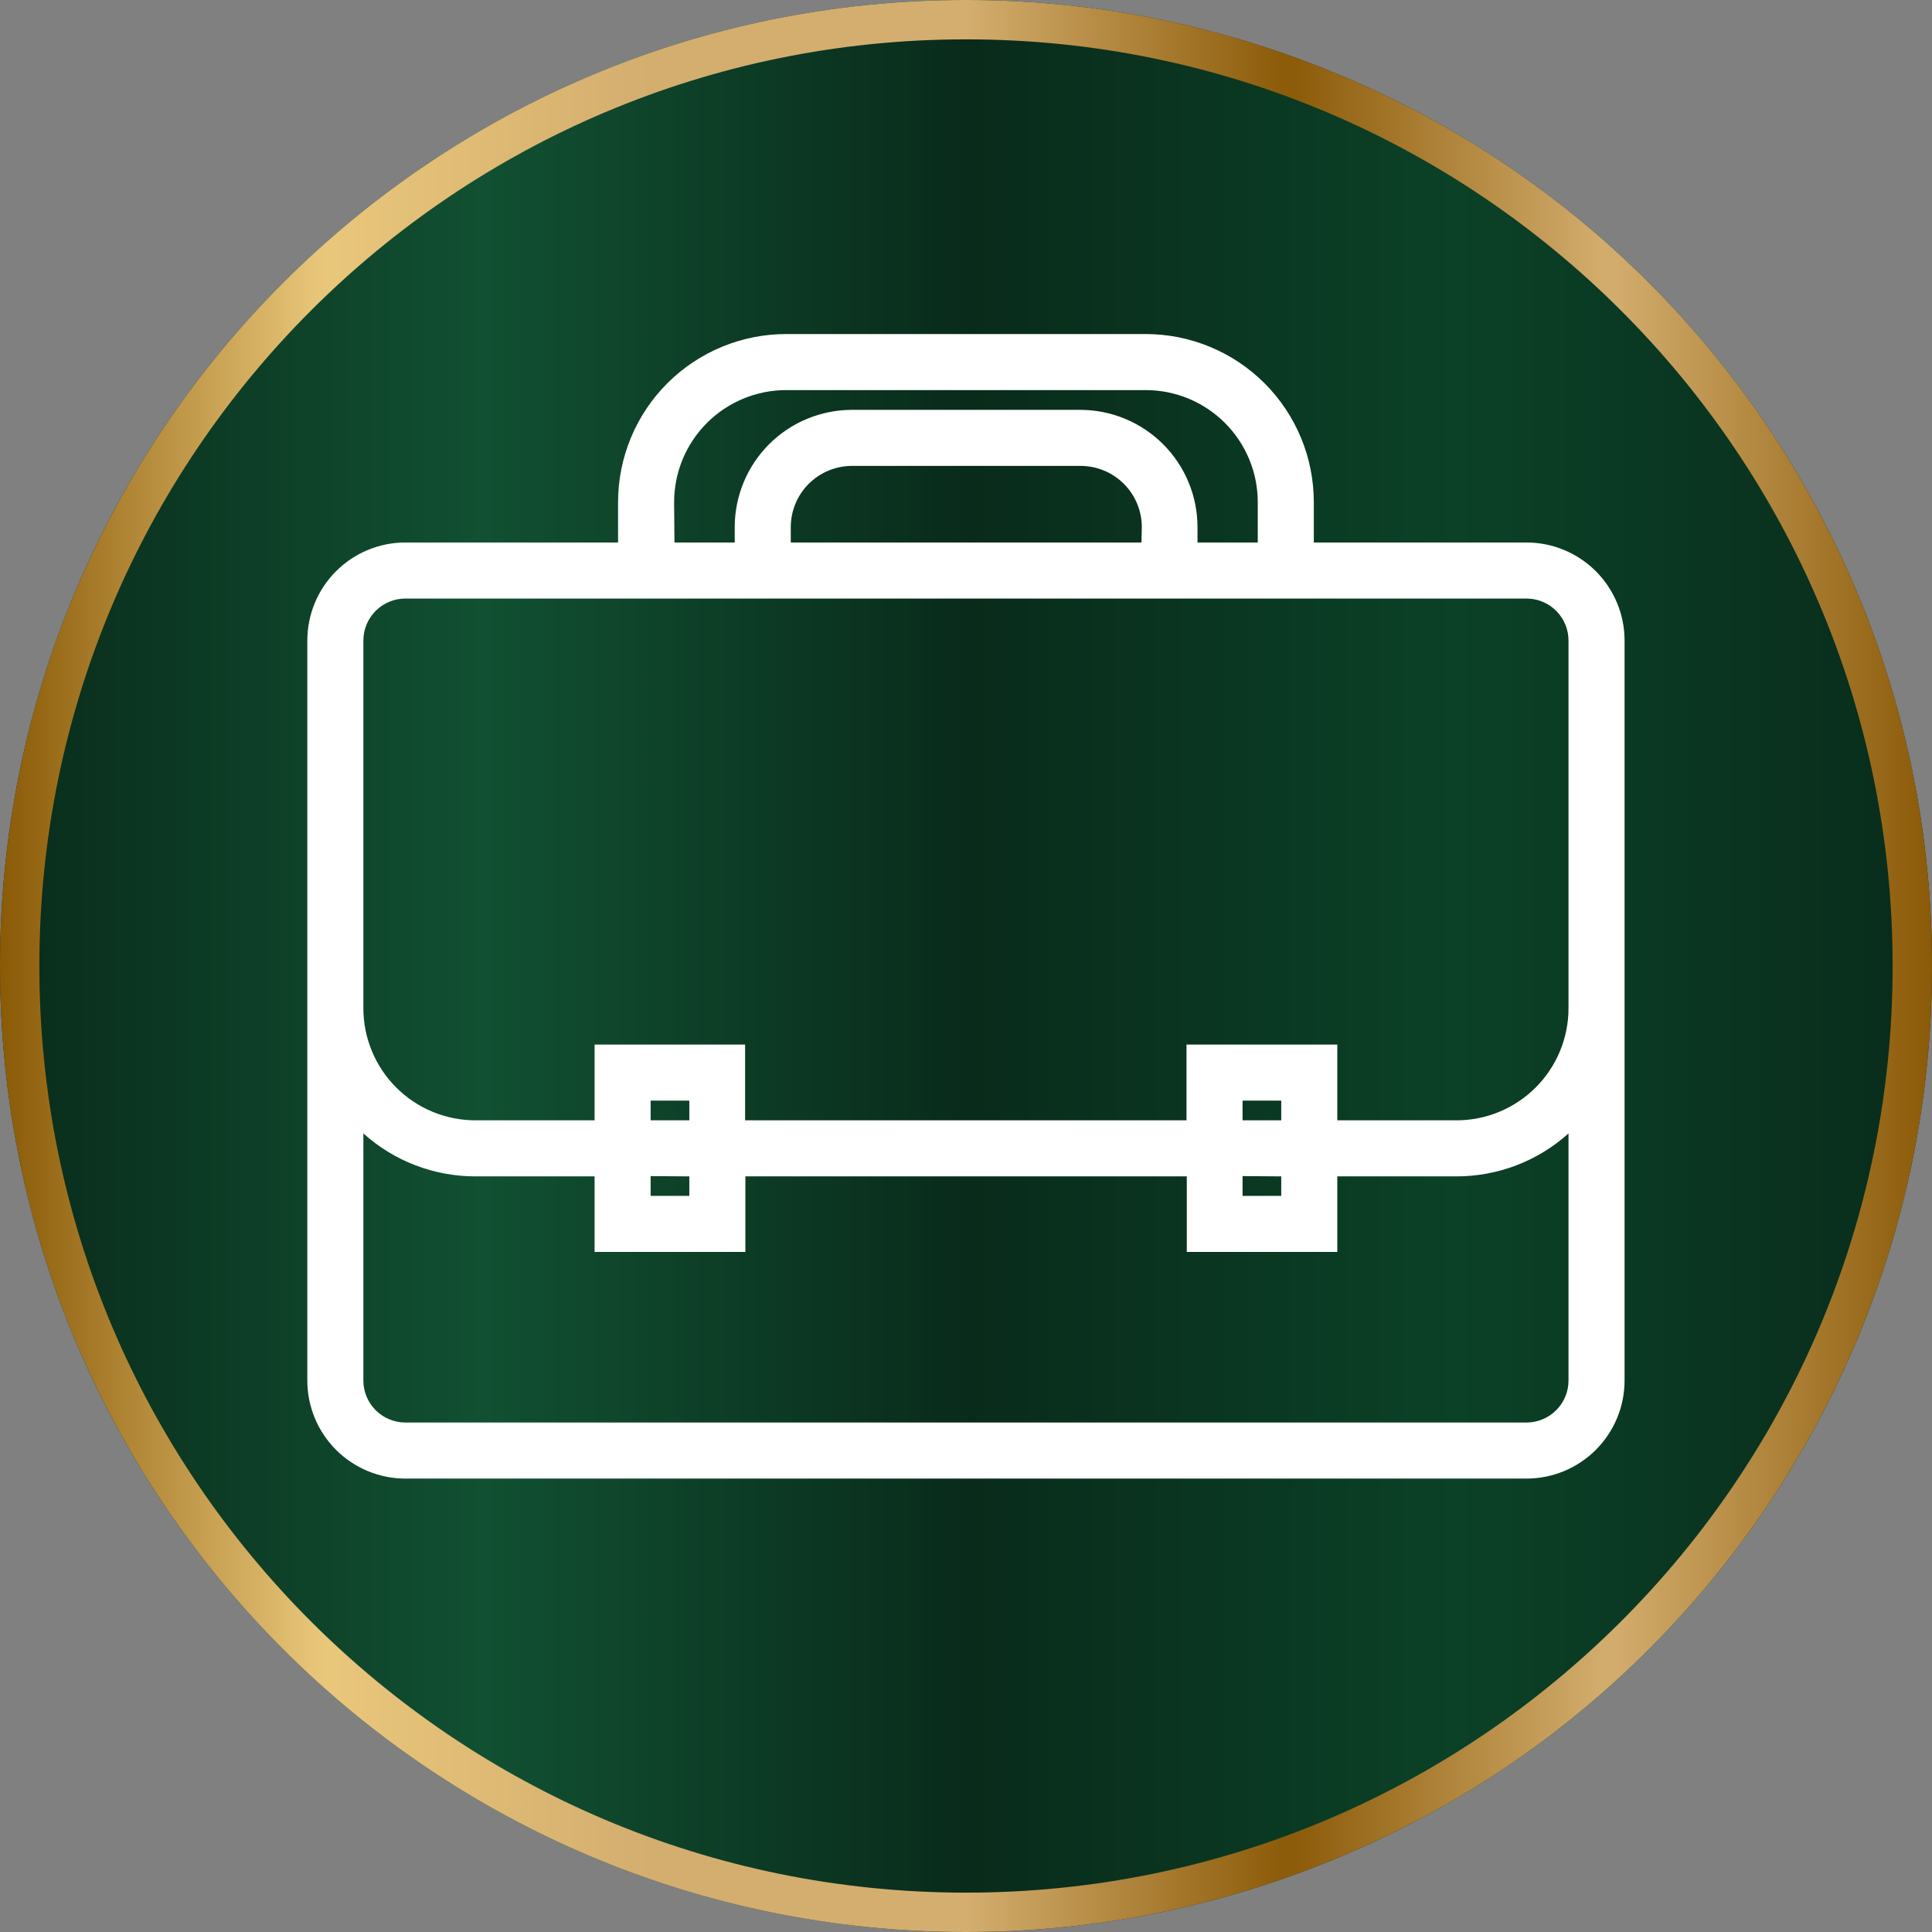 <svg xmlns="http://www.w3.org/2000/svg" xmlns:xlink="http://www.w3.org/1999/xlink" width="1080" zoomAndPan="magnify" viewBox="0 0 810 810" height="1080" preserveAspectRatio="xMidYMid meet" version="1.0"><rect x="0" y="0" width="810" height="810" fill="#808080" stroke="none"/><defs><clipPath id="d2b5eb0372"><path d="M 405 0 C 181.324 0 0 181.324 0 405 C 0 628.676 181.324 810 405 810 C 628.676 810 810 628.676 810 405 C 810 181.324 628.676 0 405 0 Z M 405 0 " clip-rule="nonzero"/></clipPath><linearGradient x1="0" gradientTransform="matrix(3.164, 0, 0, 3.164, 0, 0)" y1="128" x2="256" gradientUnits="userSpaceOnUse" y2="128" id="e973d048ad"><stop stop-opacity="1" stop-color="rgb(3.499%, 16.899%, 10.599%)" offset="0"/><stop stop-opacity="1" stop-color="rgb(3.549%, 17.125%, 10.739%)" offset="0.004"/><stop stop-opacity="1" stop-color="rgb(3.6%, 17.352%, 10.881%)" offset="0.008"/><stop stop-opacity="1" stop-color="rgb(3.648%, 17.578%, 11.021%)" offset="0.012"/><stop stop-opacity="1" stop-color="rgb(3.699%, 17.805%, 11.162%)" offset="0.016"/><stop stop-opacity="1" stop-color="rgb(3.749%, 18.031%, 11.302%)" offset="0.02"/><stop stop-opacity="1" stop-color="rgb(3.799%, 18.259%, 11.443%)" offset="0.023"/><stop stop-opacity="1" stop-color="rgb(3.848%, 18.484%, 11.583%)" offset="0.027"/><stop stop-opacity="1" stop-color="rgb(3.899%, 18.712%, 11.725%)" offset="0.031"/><stop stop-opacity="1" stop-color="rgb(3.949%, 18.938%, 11.865%)" offset="0.035"/><stop stop-opacity="1" stop-color="rgb(3.999%, 19.165%, 12.006%)" offset="0.039"/><stop stop-opacity="1" stop-color="rgb(4.048%, 19.391%, 12.146%)" offset="0.043"/><stop stop-opacity="1" stop-color="rgb(4.099%, 19.618%, 12.286%)" offset="0.047"/><stop stop-opacity="1" stop-color="rgb(4.149%, 19.844%, 12.427%)" offset="0.051"/><stop stop-opacity="1" stop-color="rgb(4.199%, 20.071%, 12.569%)" offset="0.055"/><stop stop-opacity="1" stop-color="rgb(4.25%, 20.297%, 12.709%)" offset="0.059"/><stop stop-opacity="1" stop-color="rgb(4.3%, 20.525%, 12.849%)" offset="0.062"/><stop stop-opacity="1" stop-color="rgb(4.349%, 20.75%, 12.99%)" offset="0.066"/><stop stop-opacity="1" stop-color="rgb(4.399%, 20.978%, 13.13%)" offset="0.07"/><stop stop-opacity="1" stop-color="rgb(4.449%, 21.204%, 13.271%)" offset="0.074"/><stop stop-opacity="1" stop-color="rgb(4.5%, 21.431%, 13.412%)" offset="0.078"/><stop stop-opacity="1" stop-color="rgb(4.549%, 21.657%, 13.553%)" offset="0.082"/><stop stop-opacity="1" stop-color="rgb(4.599%, 21.884%, 13.693%)" offset="0.086"/><stop stop-opacity="1" stop-color="rgb(4.649%, 22.11%, 13.834%)" offset="0.09"/><stop stop-opacity="1" stop-color="rgb(4.7%, 22.337%, 13.974%)" offset="0.094"/><stop stop-opacity="1" stop-color="rgb(4.749%, 22.563%, 14.114%)" offset="0.098"/><stop stop-opacity="1" stop-color="rgb(4.799%, 22.791%, 14.255%)" offset="0.102"/><stop stop-opacity="1" stop-color="rgb(4.849%, 23.016%, 14.395%)" offset="0.105"/><stop stop-opacity="1" stop-color="rgb(4.9%, 23.244%, 14.537%)" offset="0.109"/><stop stop-opacity="1" stop-color="rgb(4.948%, 23.47%, 14.677%)" offset="0.113"/><stop stop-opacity="1" stop-color="rgb(4.999%, 23.695%, 14.818%)" offset="0.117"/><stop stop-opacity="1" stop-color="rgb(5.049%, 23.921%, 14.958%)" offset="0.121"/><stop stop-opacity="1" stop-color="rgb(5.099%, 24.149%, 15.099%)" offset="0.125"/><stop stop-opacity="1" stop-color="rgb(5.148%, 24.374%, 15.239%)" offset="0.129"/><stop stop-opacity="1" stop-color="rgb(5.199%, 24.602%, 15.381%)" offset="0.133"/><stop stop-opacity="1" stop-color="rgb(5.249%, 24.828%, 15.521%)" offset="0.137"/><stop stop-opacity="1" stop-color="rgb(5.299%, 25.055%, 15.662%)" offset="0.141"/><stop stop-opacity="1" stop-color="rgb(5.348%, 25.281%, 15.802%)" offset="0.145"/><stop stop-opacity="1" stop-color="rgb(5.399%, 25.508%, 15.942%)" offset="0.148"/><stop stop-opacity="1" stop-color="rgb(5.449%, 25.734%, 16.083%)" offset="0.152"/><stop stop-opacity="1" stop-color="rgb(5.499%, 25.961%, 16.225%)" offset="0.156"/><stop stop-opacity="1" stop-color="rgb(5.55%, 26.187%, 16.365%)" offset="0.16"/><stop stop-opacity="1" stop-color="rgb(5.6%, 26.414%, 16.505%)" offset="0.164"/><stop stop-opacity="1" stop-color="rgb(5.649%, 26.64%, 16.646%)" offset="0.168"/><stop stop-opacity="1" stop-color="rgb(5.699%, 26.868%, 16.786%)" offset="0.172"/><stop stop-opacity="1" stop-color="rgb(5.75%, 27.094%, 16.927%)" offset="0.176"/><stop stop-opacity="1" stop-color="rgb(5.8%, 27.321%, 17.068%)" offset="0.18"/><stop stop-opacity="1" stop-color="rgb(5.849%, 27.547%, 17.209%)" offset="0.184"/><stop stop-opacity="1" stop-color="rgb(5.899%, 27.774%, 17.349%)" offset="0.188"/><stop stop-opacity="1" stop-color="rgb(5.949%, 28%, 17.49%)" offset="0.191"/><stop stop-opacity="1" stop-color="rgb(6%, 28.227%, 17.63%)" offset="0.195"/><stop stop-opacity="1" stop-color="rgb(6.049%, 28.453%, 17.77%)" offset="0.199"/><stop stop-opacity="1" stop-color="rgb(6.099%, 28.68%, 17.912%)" offset="0.203"/><stop stop-opacity="1" stop-color="rgb(6.149%, 28.906%, 18.053%)" offset="0.207"/><stop stop-opacity="1" stop-color="rgb(6.2%, 29.134%, 18.193%)" offset="0.211"/><stop stop-opacity="1" stop-color="rgb(6.248%, 29.359%, 18.333%)" offset="0.215"/><stop stop-opacity="1" stop-color="rgb(6.299%, 29.587%, 18.474%)" offset="0.219"/><stop stop-opacity="1" stop-color="rgb(6.349%, 29.813%, 18.614%)" offset="0.223"/><stop stop-opacity="1" stop-color="rgb(6.4%, 30.04%, 18.756%)" offset="0.227"/><stop stop-opacity="1" stop-color="rgb(6.448%, 30.266%, 18.896%)" offset="0.23"/><stop stop-opacity="1" stop-color="rgb(6.499%, 30.493%, 19.037%)" offset="0.234"/><stop stop-opacity="1" stop-color="rgb(6.549%, 30.719%, 19.177%)" offset="0.238"/><stop stop-opacity="1" stop-color="rgb(6.599%, 30.946%, 19.318%)" offset="0.242"/><stop stop-opacity="1" stop-color="rgb(6.648%, 31.172%, 19.458%)" offset="0.246"/><stop stop-opacity="1" stop-color="rgb(6.699%, 31.4%, 19.6%)" offset="0.25"/><stop stop-opacity="1" stop-color="rgb(6.648%, 31.172%, 19.458%)" offset="0.254"/><stop stop-opacity="1" stop-color="rgb(6.599%, 30.946%, 19.318%)" offset="0.258"/><stop stop-opacity="1" stop-color="rgb(6.549%, 30.719%, 19.177%)" offset="0.262"/><stop stop-opacity="1" stop-color="rgb(6.499%, 30.493%, 19.037%)" offset="0.266"/><stop stop-opacity="1" stop-color="rgb(6.448%, 30.266%, 18.896%)" offset="0.27"/><stop stop-opacity="1" stop-color="rgb(6.4%, 30.04%, 18.756%)" offset="0.273"/><stop stop-opacity="1" stop-color="rgb(6.349%, 29.813%, 18.614%)" offset="0.277"/><stop stop-opacity="1" stop-color="rgb(6.299%, 29.587%, 18.474%)" offset="0.281"/><stop stop-opacity="1" stop-color="rgb(6.248%, 29.359%, 18.333%)" offset="0.285"/><stop stop-opacity="1" stop-color="rgb(6.2%, 29.134%, 18.193%)" offset="0.289"/><stop stop-opacity="1" stop-color="rgb(6.149%, 28.906%, 18.053%)" offset="0.293"/><stop stop-opacity="1" stop-color="rgb(6.099%, 28.68%, 17.912%)" offset="0.297"/><stop stop-opacity="1" stop-color="rgb(6.049%, 28.453%, 17.77%)" offset="0.301"/><stop stop-opacity="1" stop-color="rgb(6%, 28.227%, 17.63%)" offset="0.305"/><stop stop-opacity="1" stop-color="rgb(5.949%, 28%, 17.49%)" offset="0.309"/><stop stop-opacity="1" stop-color="rgb(5.899%, 27.774%, 17.349%)" offset="0.312"/><stop stop-opacity="1" stop-color="rgb(5.849%, 27.547%, 17.209%)" offset="0.316"/><stop stop-opacity="1" stop-color="rgb(5.8%, 27.321%, 17.068%)" offset="0.32"/><stop stop-opacity="1" stop-color="rgb(5.75%, 27.094%, 16.927%)" offset="0.324"/><stop stop-opacity="1" stop-color="rgb(5.699%, 26.868%, 16.786%)" offset="0.328"/><stop stop-opacity="1" stop-color="rgb(5.649%, 26.64%, 16.646%)" offset="0.332"/><stop stop-opacity="1" stop-color="rgb(5.6%, 26.414%, 16.505%)" offset="0.336"/><stop stop-opacity="1" stop-color="rgb(5.55%, 26.187%, 16.365%)" offset="0.34"/><stop stop-opacity="1" stop-color="rgb(5.499%, 25.961%, 16.225%)" offset="0.344"/><stop stop-opacity="1" stop-color="rgb(5.449%, 25.734%, 16.083%)" offset="0.348"/><stop stop-opacity="1" stop-color="rgb(5.399%, 25.508%, 15.942%)" offset="0.352"/><stop stop-opacity="1" stop-color="rgb(5.348%, 25.281%, 15.802%)" offset="0.355"/><stop stop-opacity="1" stop-color="rgb(5.299%, 25.055%, 15.662%)" offset="0.359"/><stop stop-opacity="1" stop-color="rgb(5.249%, 24.828%, 15.521%)" offset="0.363"/><stop stop-opacity="1" stop-color="rgb(5.199%, 24.602%, 15.381%)" offset="0.367"/><stop stop-opacity="1" stop-color="rgb(5.148%, 24.374%, 15.239%)" offset="0.371"/><stop stop-opacity="1" stop-color="rgb(5.099%, 24.149%, 15.099%)" offset="0.375"/><stop stop-opacity="1" stop-color="rgb(5.049%, 23.921%, 14.958%)" offset="0.379"/><stop stop-opacity="1" stop-color="rgb(4.999%, 23.695%, 14.818%)" offset="0.383"/><stop stop-opacity="1" stop-color="rgb(4.948%, 23.47%, 14.677%)" offset="0.387"/><stop stop-opacity="1" stop-color="rgb(4.9%, 23.244%, 14.537%)" offset="0.391"/><stop stop-opacity="1" stop-color="rgb(4.849%, 23.016%, 14.395%)" offset="0.395"/><stop stop-opacity="1" stop-color="rgb(4.799%, 22.791%, 14.255%)" offset="0.398"/><stop stop-opacity="1" stop-color="rgb(4.749%, 22.563%, 14.114%)" offset="0.402"/><stop stop-opacity="1" stop-color="rgb(4.7%, 22.337%, 13.974%)" offset="0.406"/><stop stop-opacity="1" stop-color="rgb(4.649%, 22.11%, 13.834%)" offset="0.41"/><stop stop-opacity="1" stop-color="rgb(4.599%, 21.884%, 13.693%)" offset="0.414"/><stop stop-opacity="1" stop-color="rgb(4.549%, 21.657%, 13.553%)" offset="0.418"/><stop stop-opacity="1" stop-color="rgb(4.5%, 21.431%, 13.412%)" offset="0.422"/><stop stop-opacity="1" stop-color="rgb(4.449%, 21.204%, 13.271%)" offset="0.426"/><stop stop-opacity="1" stop-color="rgb(4.399%, 20.978%, 13.13%)" offset="0.43"/><stop stop-opacity="1" stop-color="rgb(4.349%, 20.75%, 12.99%)" offset="0.434"/><stop stop-opacity="1" stop-color="rgb(4.3%, 20.525%, 12.849%)" offset="0.438"/><stop stop-opacity="1" stop-color="rgb(4.25%, 20.297%, 12.709%)" offset="0.441"/><stop stop-opacity="1" stop-color="rgb(4.199%, 20.071%, 12.569%)" offset="0.445"/><stop stop-opacity="1" stop-color="rgb(4.149%, 19.844%, 12.427%)" offset="0.449"/><stop stop-opacity="1" stop-color="rgb(4.099%, 19.618%, 12.286%)" offset="0.453"/><stop stop-opacity="1" stop-color="rgb(4.048%, 19.391%, 12.146%)" offset="0.457"/><stop stop-opacity="1" stop-color="rgb(3.999%, 19.165%, 12.006%)" offset="0.461"/><stop stop-opacity="1" stop-color="rgb(3.949%, 18.938%, 11.865%)" offset="0.465"/><stop stop-opacity="1" stop-color="rgb(3.899%, 18.712%, 11.725%)" offset="0.469"/><stop stop-opacity="1" stop-color="rgb(3.848%, 18.484%, 11.583%)" offset="0.473"/><stop stop-opacity="1" stop-color="rgb(3.799%, 18.259%, 11.443%)" offset="0.477"/><stop stop-opacity="1" stop-color="rgb(3.749%, 18.031%, 11.302%)" offset="0.48"/><stop stop-opacity="1" stop-color="rgb(3.699%, 17.805%, 11.162%)" offset="0.484"/><stop stop-opacity="1" stop-color="rgb(3.648%, 17.578%, 11.021%)" offset="0.488"/><stop stop-opacity="1" stop-color="rgb(3.6%, 17.352%, 10.881%)" offset="0.492"/><stop stop-opacity="1" stop-color="rgb(3.549%, 17.125%, 10.739%)" offset="0.496"/><stop stop-opacity="1" stop-color="rgb(3.499%, 16.899%, 10.599%)" offset="0.5"/><stop stop-opacity="1" stop-color="rgb(3.511%, 17.033%, 10.672%)" offset="0.508"/><stop stop-opacity="1" stop-color="rgb(3.537%, 17.302%, 10.82%)" offset="0.516"/><stop stop-opacity="1" stop-color="rgb(3.561%, 17.57%, 10.966%)" offset="0.523"/><stop stop-opacity="1" stop-color="rgb(3.586%, 17.839%, 11.113%)" offset="0.531"/><stop stop-opacity="1" stop-color="rgb(3.612%, 18.109%, 11.259%)" offset="0.539"/><stop stop-opacity="1" stop-color="rgb(3.636%, 18.378%, 11.407%)" offset="0.547"/><stop stop-opacity="1" stop-color="rgb(3.662%, 18.646%, 11.554%)" offset="0.555"/><stop stop-opacity="1" stop-color="rgb(3.687%, 18.915%, 11.7%)" offset="0.562"/><stop stop-opacity="1" stop-color="rgb(3.711%, 19.183%, 11.847%)" offset="0.57"/><stop stop-opacity="1" stop-color="rgb(3.737%, 19.452%, 11.995%)" offset="0.578"/><stop stop-opacity="1" stop-color="rgb(3.761%, 19.72%, 12.141%)" offset="0.586"/><stop stop-opacity="1" stop-color="rgb(3.786%, 19.989%, 12.288%)" offset="0.594"/><stop stop-opacity="1" stop-color="rgb(3.812%, 20.259%, 12.434%)" offset="0.602"/><stop stop-opacity="1" stop-color="rgb(3.836%, 20.528%, 12.582%)" offset="0.609"/><stop stop-opacity="1" stop-color="rgb(3.862%, 20.796%, 12.729%)" offset="0.617"/><stop stop-opacity="1" stop-color="rgb(3.886%, 21.065%, 12.875%)" offset="0.625"/><stop stop-opacity="1" stop-color="rgb(3.911%, 21.333%, 13.022%)" offset="0.633"/><stop stop-opacity="1" stop-color="rgb(3.937%, 21.602%, 13.17%)" offset="0.641"/><stop stop-opacity="1" stop-color="rgb(3.961%, 21.87%, 13.316%)" offset="0.648"/><stop stop-opacity="1" stop-color="rgb(3.987%, 22.141%, 13.463%)" offset="0.656"/><stop stop-opacity="1" stop-color="rgb(4.012%, 22.409%, 13.609%)" offset="0.664"/><stop stop-opacity="1" stop-color="rgb(4.036%, 22.678%, 13.757%)" offset="0.672"/><stop stop-opacity="1" stop-color="rgb(4.062%, 22.946%, 13.904%)" offset="0.68"/><stop stop-opacity="1" stop-color="rgb(4.086%, 23.215%, 14.05%)" offset="0.688"/><stop stop-opacity="1" stop-color="rgb(4.111%, 23.483%, 14.197%)" offset="0.695"/><stop stop-opacity="1" stop-color="rgb(4.137%, 23.752%, 14.345%)" offset="0.703"/><stop stop-opacity="1" stop-color="rgb(4.161%, 24.02%, 14.491%)" offset="0.711"/><stop stop-opacity="1" stop-color="rgb(4.187%, 24.29%, 14.638%)" offset="0.719"/><stop stop-opacity="1" stop-color="rgb(4.211%, 24.559%, 14.784%)" offset="0.727"/><stop stop-opacity="1" stop-color="rgb(4.236%, 24.828%, 14.932%)" offset="0.734"/><stop stop-opacity="1" stop-color="rgb(4.262%, 25.096%, 15.079%)" offset="0.742"/><stop stop-opacity="1" stop-color="rgb(4.286%, 25.365%, 15.225%)" offset="0.75"/><stop stop-opacity="1" stop-color="rgb(4.286%, 25.365%, 15.225%)" offset="0.758"/><stop stop-opacity="1" stop-color="rgb(4.262%, 25.096%, 15.079%)" offset="0.766"/><stop stop-opacity="1" stop-color="rgb(4.236%, 24.828%, 14.932%)" offset="0.773"/><stop stop-opacity="1" stop-color="rgb(4.211%, 24.559%, 14.784%)" offset="0.781"/><stop stop-opacity="1" stop-color="rgb(4.187%, 24.29%, 14.638%)" offset="0.789"/><stop stop-opacity="1" stop-color="rgb(4.161%, 24.02%, 14.491%)" offset="0.797"/><stop stop-opacity="1" stop-color="rgb(4.137%, 23.752%, 14.345%)" offset="0.805"/><stop stop-opacity="1" stop-color="rgb(4.111%, 23.483%, 14.197%)" offset="0.812"/><stop stop-opacity="1" stop-color="rgb(4.086%, 23.215%, 14.05%)" offset="0.82"/><stop stop-opacity="1" stop-color="rgb(4.062%, 22.946%, 13.904%)" offset="0.828"/><stop stop-opacity="1" stop-color="rgb(4.036%, 22.678%, 13.757%)" offset="0.836"/><stop stop-opacity="1" stop-color="rgb(4.012%, 22.409%, 13.609%)" offset="0.844"/><stop stop-opacity="1" stop-color="rgb(3.987%, 22.141%, 13.463%)" offset="0.852"/><stop stop-opacity="1" stop-color="rgb(3.961%, 21.87%, 13.316%)" offset="0.859"/><stop stop-opacity="1" stop-color="rgb(3.937%, 21.602%, 13.17%)" offset="0.867"/><stop stop-opacity="1" stop-color="rgb(3.911%, 21.333%, 13.022%)" offset="0.875"/><stop stop-opacity="1" stop-color="rgb(3.886%, 21.065%, 12.875%)" offset="0.883"/><stop stop-opacity="1" stop-color="rgb(3.862%, 20.796%, 12.729%)" offset="0.891"/><stop stop-opacity="1" stop-color="rgb(3.836%, 20.528%, 12.582%)" offset="0.898"/><stop stop-opacity="1" stop-color="rgb(3.812%, 20.259%, 12.434%)" offset="0.906"/><stop stop-opacity="1" stop-color="rgb(3.786%, 19.989%, 12.288%)" offset="0.914"/><stop stop-opacity="1" stop-color="rgb(3.761%, 19.72%, 12.141%)" offset="0.922"/><stop stop-opacity="1" stop-color="rgb(3.737%, 19.452%, 11.995%)" offset="0.93"/><stop stop-opacity="1" stop-color="rgb(3.711%, 19.183%, 11.847%)" offset="0.938"/><stop stop-opacity="1" stop-color="rgb(3.687%, 18.915%, 11.7%)" offset="0.945"/><stop stop-opacity="1" stop-color="rgb(3.662%, 18.646%, 11.554%)" offset="0.953"/><stop stop-opacity="1" stop-color="rgb(3.636%, 18.378%, 11.407%)" offset="0.961"/><stop stop-opacity="1" stop-color="rgb(3.612%, 18.109%, 11.259%)" offset="0.969"/><stop stop-opacity="1" stop-color="rgb(3.586%, 17.839%, 11.113%)" offset="0.977"/><stop stop-opacity="1" stop-color="rgb(3.561%, 17.57%, 10.966%)" offset="0.984"/><stop stop-opacity="1" stop-color="rgb(3.537%, 17.302%, 10.82%)" offset="0.992"/><stop stop-opacity="1" stop-color="rgb(3.511%, 17.033%, 10.672%)" offset="1"/></linearGradient><linearGradient x1="0" gradientTransform="matrix(16.875, 0, 0, 16.875, 0, -0)" y1="32" x2="64" gradientUnits="userSpaceOnUse" y2="32" id="a1b9bc2b43"><stop stop-opacity="1" stop-color="rgb(54.099%, 35.3%, 2.699%)" offset="0"/><stop stop-opacity="1" stop-color="rgb(54.971%, 36.298%, 3.763%)" offset="0.004"/><stop stop-opacity="1" stop-color="rgb(55.844%, 37.297%, 4.828%)" offset="0.008"/><stop stop-opacity="1" stop-color="rgb(56.717%, 38.295%, 5.891%)" offset="0.012"/><stop stop-opacity="1" stop-color="rgb(57.59%, 39.294%, 6.956%)" offset="0.016"/><stop stop-opacity="1" stop-color="rgb(58.461%, 40.292%, 8.02%)" offset="0.02"/><stop stop-opacity="1" stop-color="rgb(59.334%, 41.292%, 9.085%)" offset="0.023"/><stop stop-opacity="1" stop-color="rgb(60.207%, 42.29%, 10.149%)" offset="0.027"/><stop stop-opacity="1" stop-color="rgb(61.079%, 43.289%, 11.214%)" offset="0.031"/><stop stop-opacity="1" stop-color="rgb(61.951%, 44.287%, 12.277%)" offset="0.035"/><stop stop-opacity="1" stop-color="rgb(62.823%, 45.287%, 13.342%)" offset="0.039"/><stop stop-opacity="1" stop-color="rgb(63.696%, 46.284%, 14.406%)" offset="0.043"/><stop stop-opacity="1" stop-color="rgb(64.569%, 47.284%, 15.471%)" offset="0.047"/><stop stop-opacity="1" stop-color="rgb(65.44%, 48.283%, 16.534%)" offset="0.051"/><stop stop-opacity="1" stop-color="rgb(66.313%, 49.283%, 17.599%)" offset="0.055"/><stop stop-opacity="1" stop-color="rgb(67.186%, 50.281%, 18.663%)" offset="0.059"/><stop stop-opacity="1" stop-color="rgb(68.059%, 51.28%, 19.728%)" offset="0.062"/><stop stop-opacity="1" stop-color="rgb(68.932%, 52.278%, 20.792%)" offset="0.066"/><stop stop-opacity="1" stop-color="rgb(69.804%, 53.278%, 21.857%)" offset="0.07"/><stop stop-opacity="1" stop-color="rgb(70.676%, 54.276%, 22.92%)" offset="0.074"/><stop stop-opacity="1" stop-color="rgb(71.548%, 55.275%, 23.985%)" offset="0.078"/><stop stop-opacity="1" stop-color="rgb(72.421%, 56.273%, 25.049%)" offset="0.082"/><stop stop-opacity="1" stop-color="rgb(73.294%, 57.272%, 26.114%)" offset="0.086"/><stop stop-opacity="1" stop-color="rgb(74.165%, 58.27%, 27.177%)" offset="0.09"/><stop stop-opacity="1" stop-color="rgb(75.038%, 59.27%, 28.242%)" offset="0.094"/><stop stop-opacity="1" stop-color="rgb(75.911%, 60.268%, 29.306%)" offset="0.098"/><stop stop-opacity="1" stop-color="rgb(76.784%, 61.267%, 30.371%)" offset="0.102"/><stop stop-opacity="1" stop-color="rgb(77.655%, 62.265%, 31.435%)" offset="0.105"/><stop stop-opacity="1" stop-color="rgb(78.528%, 63.264%, 32.5%)" offset="0.109"/><stop stop-opacity="1" stop-color="rgb(79.401%, 64.264%, 33.563%)" offset="0.113"/><stop stop-opacity="1" stop-color="rgb(80.273%, 65.263%, 34.628%)" offset="0.117"/><stop stop-opacity="1" stop-color="rgb(81.146%, 66.261%, 35.692%)" offset="0.121"/><stop stop-opacity="1" stop-color="rgb(82.019%, 67.261%, 36.755%)" offset="0.125"/><stop stop-opacity="1" stop-color="rgb(82.89%, 68.259%, 37.819%)" offset="0.129"/><stop stop-opacity="1" stop-color="rgb(83.763%, 69.258%, 38.884%)" offset="0.133"/><stop stop-opacity="1" stop-color="rgb(84.636%, 70.256%, 39.948%)" offset="0.137"/><stop stop-opacity="1" stop-color="rgb(85.509%, 71.255%, 41.013%)" offset="0.141"/><stop stop-opacity="1" stop-color="rgb(86.38%, 72.253%, 42.076%)" offset="0.145"/><stop stop-opacity="1" stop-color="rgb(87.253%, 73.253%, 43.141%)" offset="0.148"/><stop stop-opacity="1" stop-color="rgb(88.126%, 74.251%, 44.205%)" offset="0.152"/><stop stop-opacity="1" stop-color="rgb(88.998%, 75.25%, 45.27%)" offset="0.156"/><stop stop-opacity="1" stop-color="rgb(89.87%, 76.248%, 46.333%)" offset="0.16"/><stop stop-opacity="1" stop-color="rgb(90.742%, 77.248%, 47.398%)" offset="0.164"/><stop stop-opacity="1" stop-color="rgb(90.948%, 77.48%, 47.729%)" offset="0.168"/><stop stop-opacity="1" stop-color="rgb(91.156%, 77.711%, 48.061%)" offset="0.172"/><stop stop-opacity="1" stop-color="rgb(90.961%, 77.481%, 47.949%)" offset="0.176"/><stop stop-opacity="1" stop-color="rgb(90.765%, 77.251%, 47.839%)" offset="0.18"/><stop stop-opacity="1" stop-color="rgb(90.57%, 77.019%, 47.728%)" offset="0.184"/><stop stop-opacity="1" stop-color="rgb(90.375%, 76.788%, 47.618%)" offset="0.188"/><stop stop-opacity="1" stop-color="rgb(90.179%, 76.558%, 47.508%)" offset="0.191"/><stop stop-opacity="1" stop-color="rgb(89.984%, 76.328%, 47.398%)" offset="0.195"/><stop stop-opacity="1" stop-color="rgb(89.789%, 76.097%, 47.287%)" offset="0.199"/><stop stop-opacity="1" stop-color="rgb(89.594%, 75.867%, 47.177%)" offset="0.203"/><stop stop-opacity="1" stop-color="rgb(89.398%, 75.636%, 47.066%)" offset="0.207"/><stop stop-opacity="1" stop-color="rgb(89.203%, 75.406%, 46.956%)" offset="0.211"/><stop stop-opacity="1" stop-color="rgb(89.008%, 75.174%, 46.844%)" offset="0.215"/><stop stop-opacity="1" stop-color="rgb(88.812%, 74.944%, 46.735%)" offset="0.219"/><stop stop-opacity="1" stop-color="rgb(88.617%, 74.713%, 46.623%)" offset="0.223"/><stop stop-opacity="1" stop-color="rgb(88.422%, 74.483%, 46.513%)" offset="0.227"/><stop stop-opacity="1" stop-color="rgb(88.226%, 74.252%, 46.402%)" offset="0.23"/><stop stop-opacity="1" stop-color="rgb(88.031%, 74.022%, 46.292%)" offset="0.234"/><stop stop-opacity="1" stop-color="rgb(87.836%, 73.792%, 46.181%)" offset="0.238"/><stop stop-opacity="1" stop-color="rgb(87.64%, 73.561%, 46.071%)" offset="0.242"/><stop stop-opacity="1" stop-color="rgb(87.445%, 73.329%, 45.959%)" offset="0.246"/><stop stop-opacity="1" stop-color="rgb(87.25%, 73.099%, 45.85%)" offset="0.25"/><stop stop-opacity="1" stop-color="rgb(87.054%, 72.868%, 45.738%)" offset="0.254"/><stop stop-opacity="1" stop-color="rgb(86.859%, 72.638%, 45.628%)" offset="0.258"/><stop stop-opacity="1" stop-color="rgb(86.664%, 72.408%, 45.517%)" offset="0.262"/><stop stop-opacity="1" stop-color="rgb(86.469%, 72.177%, 45.407%)" offset="0.266"/><stop stop-opacity="1" stop-color="rgb(86.273%, 71.947%, 45.296%)" offset="0.27"/><stop stop-opacity="1" stop-color="rgb(86.078%, 71.716%, 45.186%)" offset="0.273"/><stop stop-opacity="1" stop-color="rgb(85.883%, 71.484%, 45.074%)" offset="0.277"/><stop stop-opacity="1" stop-color="rgb(85.687%, 71.254%, 44.965%)" offset="0.281"/><stop stop-opacity="1" stop-color="rgb(85.492%, 71.024%, 44.853%)" offset="0.285"/><stop stop-opacity="1" stop-color="rgb(85.297%, 70.793%, 44.743%)" offset="0.289"/><stop stop-opacity="1" stop-color="rgb(85.101%, 70.563%, 44.632%)" offset="0.293"/><stop stop-opacity="1" stop-color="rgb(84.906%, 70.332%, 44.522%)" offset="0.297"/><stop stop-opacity="1" stop-color="rgb(84.711%, 70.1%, 44.411%)" offset="0.301"/><stop stop-opacity="1" stop-color="rgb(84.515%, 69.87%, 44.301%)" offset="0.305"/><stop stop-opacity="1" stop-color="rgb(84.32%, 69.64%, 44.189%)" offset="0.309"/><stop stop-opacity="1" stop-color="rgb(84.125%, 69.409%, 44.08%)" offset="0.312"/><stop stop-opacity="1" stop-color="rgb(83.929%, 69.179%, 43.968%)" offset="0.316"/><stop stop-opacity="1" stop-color="rgb(83.734%, 68.948%, 43.858%)" offset="0.32"/><stop stop-opacity="1" stop-color="rgb(83.539%, 68.718%, 43.747%)" offset="0.324"/><stop stop-opacity="1" stop-color="rgb(83.344%, 68.488%, 43.637%)" offset="0.328"/><stop stop-opacity="1" stop-color="rgb(83.221%, 68.343%, 43.568%)" offset="0.344"/><stop stop-opacity="1" stop-color="rgb(83.099%, 68.199%, 43.5%)" offset="0.375"/><stop stop-opacity="1" stop-color="rgb(83.099%, 68.199%, 43.5%)" offset="0.5"/><stop stop-opacity="1" stop-color="rgb(82.43%, 67.429%, 42.554%)" offset="0.504"/><stop stop-opacity="1" stop-color="rgb(81.761%, 66.66%, 41.609%)" offset="0.508"/><stop stop-opacity="1" stop-color="rgb(81.091%, 65.891%, 40.663%)" offset="0.512"/><stop stop-opacity="1" stop-color="rgb(80.423%, 65.121%, 39.719%)" offset="0.516"/><stop stop-opacity="1" stop-color="rgb(79.753%, 64.351%, 38.774%)" offset="0.52"/><stop stop-opacity="1" stop-color="rgb(79.085%, 63.582%, 37.83%)" offset="0.523"/><stop stop-opacity="1" stop-color="rgb(78.416%, 62.811%, 36.884%)" offset="0.527"/><stop stop-opacity="1" stop-color="rgb(77.748%, 62.042%, 35.939%)" offset="0.531"/><stop stop-opacity="1" stop-color="rgb(77.078%, 61.273%, 34.995%)" offset="0.535"/><stop stop-opacity="1" stop-color="rgb(76.41%, 60.504%, 34.05%)" offset="0.539"/><stop stop-opacity="1" stop-color="rgb(75.74%, 59.734%, 33.104%)" offset="0.543"/><stop stop-opacity="1" stop-color="rgb(75.072%, 58.965%, 32.159%)" offset="0.547"/><stop stop-opacity="1" stop-color="rgb(74.402%, 58.194%, 31.213%)" offset="0.551"/><stop stop-opacity="1" stop-color="rgb(73.734%, 57.425%, 30.269%)" offset="0.555"/><stop stop-opacity="1" stop-color="rgb(73.064%, 56.656%, 29.324%)" offset="0.559"/><stop stop-opacity="1" stop-color="rgb(72.395%, 55.887%, 28.38%)" offset="0.562"/><stop stop-opacity="1" stop-color="rgb(71.725%, 55.116%, 27.434%)" offset="0.566"/><stop stop-opacity="1" stop-color="rgb(71.057%, 54.347%, 26.489%)" offset="0.57"/><stop stop-opacity="1" stop-color="rgb(70.389%, 53.577%, 25.545%)" offset="0.574"/><stop stop-opacity="1" stop-color="rgb(69.72%, 52.808%, 24.6%)" offset="0.578"/><stop stop-opacity="1" stop-color="rgb(69.051%, 52.039%, 23.654%)" offset="0.582"/><stop stop-opacity="1" stop-color="rgb(68.382%, 51.27%, 22.71%)" offset="0.586"/><stop stop-opacity="1" stop-color="rgb(67.712%, 50.499%, 21.764%)" offset="0.59"/><stop stop-opacity="1" stop-color="rgb(67.044%, 49.73%, 20.819%)" offset="0.594"/><stop stop-opacity="1" stop-color="rgb(66.374%, 48.959%, 19.875%)" offset="0.598"/><stop stop-opacity="1" stop-color="rgb(65.706%, 48.19%, 18.93%)" offset="0.602"/><stop stop-opacity="1" stop-color="rgb(65.036%, 47.421%, 17.984%)" offset="0.605"/><stop stop-opacity="1" stop-color="rgb(64.368%, 46.652%, 17.039%)" offset="0.609"/><stop stop-opacity="1" stop-color="rgb(63.698%, 45.882%, 16.095%)" offset="0.613"/><stop stop-opacity="1" stop-color="rgb(63.029%, 45.113%, 15.15%)" offset="0.617"/><stop stop-opacity="1" stop-color="rgb(62.361%, 44.342%, 14.204%)" offset="0.621"/><stop stop-opacity="1" stop-color="rgb(61.693%, 43.573%, 13.26%)" offset="0.625"/><stop stop-opacity="1" stop-color="rgb(61.023%, 42.804%, 12.314%)" offset="0.629"/><stop stop-opacity="1" stop-color="rgb(60.355%, 42.035%, 11.369%)" offset="0.633"/><stop stop-opacity="1" stop-color="rgb(59.685%, 41.264%, 10.425%)" offset="0.637"/><stop stop-opacity="1" stop-color="rgb(59.016%, 40.495%, 9.48%)" offset="0.641"/><stop stop-opacity="1" stop-color="rgb(58.347%, 39.725%, 8.534%)" offset="0.645"/><stop stop-opacity="1" stop-color="rgb(57.678%, 38.956%, 7.59%)" offset="0.648"/><stop stop-opacity="1" stop-color="rgb(57.008%, 38.187%, 6.644%)" offset="0.652"/><stop stop-opacity="1" stop-color="rgb(56.34%, 37.418%, 5.699%)" offset="0.656"/><stop stop-opacity="1" stop-color="rgb(55.67%, 36.647%, 4.755%)" offset="0.66"/><stop stop-opacity="1" stop-color="rgb(55.002%, 35.878%, 3.81%)" offset="0.664"/><stop stop-opacity="1" stop-color="rgb(55.17%, 36.072%, 4.048%)" offset="0.668"/><stop stop-opacity="1" stop-color="rgb(55.339%, 36.266%, 4.286%)" offset="0.672"/><stop stop-opacity="1" stop-color="rgb(56.012%, 37.039%, 5.237%)" offset="0.676"/><stop stop-opacity="1" stop-color="rgb(56.685%, 37.814%, 6.187%)" offset="0.68"/><stop stop-opacity="1" stop-color="rgb(57.358%, 38.588%, 7.138%)" offset="0.684"/><stop stop-opacity="1" stop-color="rgb(58.031%, 39.362%, 8.089%)" offset="0.688"/><stop stop-opacity="1" stop-color="rgb(58.704%, 40.135%, 9.039%)" offset="0.691"/><stop stop-opacity="1" stop-color="rgb(59.377%, 40.91%, 9.99%)" offset="0.695"/><stop stop-opacity="1" stop-color="rgb(60.049%, 41.684%, 10.941%)" offset="0.699"/><stop stop-opacity="1" stop-color="rgb(60.724%, 42.459%, 11.891%)" offset="0.703"/><stop stop-opacity="1" stop-color="rgb(61.397%, 43.233%, 12.842%)" offset="0.707"/><stop stop-opacity="1" stop-color="rgb(62.07%, 44.008%, 13.792%)" offset="0.711"/><stop stop-opacity="1" stop-color="rgb(62.743%, 44.781%, 14.743%)" offset="0.715"/><stop stop-opacity="1" stop-color="rgb(63.416%, 45.555%, 15.694%)" offset="0.719"/><stop stop-opacity="1" stop-color="rgb(64.088%, 46.329%, 16.644%)" offset="0.723"/><stop stop-opacity="1" stop-color="rgb(64.761%, 47.104%, 17.595%)" offset="0.727"/><stop stop-opacity="1" stop-color="rgb(65.434%, 47.878%, 18.546%)" offset="0.73"/><stop stop-opacity="1" stop-color="rgb(66.107%, 48.653%, 19.496%)" offset="0.734"/><stop stop-opacity="1" stop-color="rgb(66.78%, 49.426%, 20.447%)" offset="0.738"/><stop stop-opacity="1" stop-color="rgb(67.453%, 50.201%, 21.397%)" offset="0.742"/><stop stop-opacity="1" stop-color="rgb(68.126%, 50.975%, 22.348%)" offset="0.746"/><stop stop-opacity="1" stop-color="rgb(68.799%, 51.749%, 23.299%)" offset="0.75"/><stop stop-opacity="1" stop-color="rgb(69.472%, 52.522%, 24.249%)" offset="0.754"/><stop stop-opacity="1" stop-color="rgb(70.145%, 53.297%, 25.2%)" offset="0.758"/><stop stop-opacity="1" stop-color="rgb(70.818%, 54.071%, 26.151%)" offset="0.762"/><stop stop-opacity="1" stop-color="rgb(71.49%, 54.846%, 27.103%)" offset="0.766"/><stop stop-opacity="1" stop-color="rgb(72.163%, 55.62%, 28.053%)" offset="0.77"/><stop stop-opacity="1" stop-color="rgb(72.838%, 56.395%, 29.004%)" offset="0.773"/><stop stop-opacity="1" stop-color="rgb(73.511%, 57.169%, 29.955%)" offset="0.777"/><stop stop-opacity="1" stop-color="rgb(74.184%, 57.942%, 30.905%)" offset="0.781"/><stop stop-opacity="1" stop-color="rgb(74.857%, 58.716%, 31.856%)" offset="0.785"/><stop stop-opacity="1" stop-color="rgb(75.529%, 59.491%, 32.806%)" offset="0.789"/><stop stop-opacity="1" stop-color="rgb(76.202%, 60.265%, 33.757%)" offset="0.793"/><stop stop-opacity="1" stop-color="rgb(76.875%, 61.04%, 34.708%)" offset="0.797"/><stop stop-opacity="1" stop-color="rgb(77.548%, 61.813%, 35.658%)" offset="0.801"/><stop stop-opacity="1" stop-color="rgb(78.221%, 62.589%, 36.609%)" offset="0.805"/><stop stop-opacity="1" stop-color="rgb(78.894%, 63.362%, 37.56%)" offset="0.809"/><stop stop-opacity="1" stop-color="rgb(79.567%, 64.136%, 38.51%)" offset="0.812"/><stop stop-opacity="1" stop-color="rgb(80.24%, 64.909%, 39.461%)" offset="0.816"/><stop stop-opacity="1" stop-color="rgb(80.913%, 65.685%, 40.411%)" offset="0.82"/><stop stop-opacity="1" stop-color="rgb(81.586%, 66.458%, 41.362%)" offset="0.824"/><stop stop-opacity="1" stop-color="rgb(82.259%, 67.233%, 42.313%)" offset="0.828"/><stop stop-opacity="1" stop-color="rgb(82.426%, 67.427%, 42.551%)" offset="0.832"/><stop stop-opacity="1" stop-color="rgb(82.596%, 67.621%, 42.789%)" offset="0.836"/><stop stop-opacity="1" stop-color="rgb(81.926%, 66.85%, 41.843%)" offset="0.84"/><stop stop-opacity="1" stop-color="rgb(81.258%, 66.081%, 40.898%)" offset="0.844"/><stop stop-opacity="1" stop-color="rgb(80.589%, 65.311%, 39.954%)" offset="0.848"/><stop stop-opacity="1" stop-color="rgb(79.921%, 64.542%, 39.009%)" offset="0.852"/><stop stop-opacity="1" stop-color="rgb(79.251%, 63.773%, 38.063%)" offset="0.855"/><stop stop-opacity="1" stop-color="rgb(78.583%, 63.004%, 37.119%)" offset="0.859"/><stop stop-opacity="1" stop-color="rgb(77.913%, 62.233%, 36.174%)" offset="0.863"/><stop stop-opacity="1" stop-color="rgb(77.245%, 61.464%, 35.229%)" offset="0.867"/><stop stop-opacity="1" stop-color="rgb(76.575%, 60.693%, 34.283%)" offset="0.871"/><stop stop-opacity="1" stop-color="rgb(75.906%, 59.924%, 33.339%)" offset="0.875"/><stop stop-opacity="1" stop-color="rgb(75.237%, 59.155%, 32.393%)" offset="0.879"/><stop stop-opacity="1" stop-color="rgb(74.568%, 58.386%, 31.448%)" offset="0.883"/><stop stop-opacity="1" stop-color="rgb(73.898%, 57.616%, 30.504%)" offset="0.887"/><stop stop-opacity="1" stop-color="rgb(73.23%, 56.847%, 29.559%)" offset="0.891"/><stop stop-opacity="1" stop-color="rgb(72.562%, 56.076%, 28.613%)" offset="0.895"/><stop stop-opacity="1" stop-color="rgb(71.893%, 55.307%, 27.669%)" offset="0.898"/><stop stop-opacity="1" stop-color="rgb(71.223%, 54.538%, 26.723%)" offset="0.902"/><stop stop-opacity="1" stop-color="rgb(70.555%, 53.769%, 25.778%)" offset="0.906"/><stop stop-opacity="1" stop-color="rgb(69.885%, 52.998%, 24.834%)" offset="0.91"/><stop stop-opacity="1" stop-color="rgb(69.217%, 52.229%, 23.889%)" offset="0.914"/><stop stop-opacity="1" stop-color="rgb(68.547%, 51.459%, 22.943%)" offset="0.918"/><stop stop-opacity="1" stop-color="rgb(67.879%, 50.69%, 21.999%)" offset="0.922"/><stop stop-opacity="1" stop-color="rgb(67.209%, 49.921%, 21.054%)" offset="0.926"/><stop stop-opacity="1" stop-color="rgb(66.541%, 49.152%, 20.11%)" offset="0.93"/><stop stop-opacity="1" stop-color="rgb(65.871%, 48.381%, 19.164%)" offset="0.934"/><stop stop-opacity="1" stop-color="rgb(65.202%, 47.612%, 18.219%)" offset="0.938"/><stop stop-opacity="1" stop-color="rgb(64.532%, 46.841%, 17.273%)" offset="0.941"/><stop stop-opacity="1" stop-color="rgb(63.864%, 46.072%, 16.328%)" offset="0.945"/><stop stop-opacity="1" stop-color="rgb(63.196%, 45.303%, 15.384%)" offset="0.949"/><stop stop-opacity="1" stop-color="rgb(62.527%, 44.534%, 14.439%)" offset="0.953"/><stop stop-opacity="1" stop-color="rgb(61.858%, 43.764%, 13.493%)" offset="0.957"/><stop stop-opacity="1" stop-color="rgb(61.189%, 42.995%, 12.549%)" offset="0.961"/><stop stop-opacity="1" stop-color="rgb(60.519%, 42.224%, 11.604%)" offset="0.965"/><stop stop-opacity="1" stop-color="rgb(59.851%, 41.455%, 10.66%)" offset="0.969"/><stop stop-opacity="1" stop-color="rgb(59.181%, 40.686%, 9.714%)" offset="0.973"/><stop stop-opacity="1" stop-color="rgb(58.513%, 39.917%, 8.769%)" offset="0.977"/><stop stop-opacity="1" stop-color="rgb(57.843%, 39.146%, 7.823%)" offset="0.98"/><stop stop-opacity="1" stop-color="rgb(57.175%, 38.377%, 6.879%)" offset="0.984"/><stop stop-opacity="1" stop-color="rgb(56.505%, 37.607%, 5.934%)" offset="0.988"/><stop stop-opacity="1" stop-color="rgb(55.836%, 36.838%, 4.99%)" offset="0.992"/><stop stop-opacity="1" stop-color="rgb(55.168%, 36.069%, 4.044%)" offset="0.996"/><stop stop-opacity="1" stop-color="rgb(54.5%, 35.3%, 3.099%)" offset="1"/></linearGradient><clipPath id="ee1d7e0c38"><path d="M 128 140.047 L 682 140.047 L 682 620 L 128 620 Z M 128 140.047 " clip-rule="nonzero"/></clipPath></defs><g clip-path="url(#d2b5eb0372)"><rect x="-81" fill="url(#e973d048ad)" width="972" y="-81" height="972"/><path stroke-linecap="butt" transform="matrix(0.75, 0, 0, 0.75, 0, 0)" fill="none" stroke-linejoin="miter" d="M 540 -0 C 241.766 -0 -0 241.766 -0 540 C -0 838.234 241.766 1080 540 1080 C 838.234 1080 1080 838.234 1080 540 C 1080 241.766 838.234 -0 540 -0 Z M 540 -0 " stroke="url(#a1b9bc2b43)" stroke-width="44" stroke-miterlimit="4"/></g><g clip-path="url(#ee1d7e0c38)"><path fill="#ffffff" d="M 639.98 227.441 L 550.824 227.441 L 550.824 210.551 C 550.824 209.395 550.797 208.242 550.738 207.09 C 550.684 205.938 550.598 204.789 550.484 203.641 C 550.371 202.492 550.23 201.348 550.062 200.203 C 549.891 199.062 549.695 197.926 549.469 196.797 C 549.246 195.664 548.992 194.539 548.711 193.418 C 548.43 192.301 548.125 191.188 547.789 190.082 C 547.453 188.98 547.094 187.883 546.703 186.797 C 546.316 185.711 545.898 184.637 545.457 183.57 C 545.016 182.504 544.551 181.449 544.055 180.406 C 543.562 179.363 543.043 178.332 542.5 177.316 C 541.957 176.297 541.387 175.293 540.793 174.305 C 540.199 173.312 539.582 172.34 538.941 171.379 C 538.301 170.422 537.637 169.477 536.949 168.551 C 536.262 167.625 535.555 166.715 534.82 165.824 C 534.09 164.93 533.336 164.059 532.562 163.203 C 531.785 162.348 530.992 161.512 530.176 160.695 C 529.359 159.883 528.523 159.086 527.668 158.312 C 526.812 157.535 525.941 156.781 525.047 156.051 C 524.156 155.32 523.246 154.609 522.32 153.922 C 521.395 153.234 520.449 152.57 519.492 151.93 C 518.531 151.289 517.559 150.672 516.566 150.078 C 515.578 149.484 514.574 148.918 513.559 148.371 C 512.539 147.828 511.508 147.309 510.465 146.816 C 509.422 146.324 508.367 145.855 507.301 145.414 C 506.238 144.973 505.16 144.559 504.074 144.168 C 502.988 143.781 501.891 143.418 500.789 143.082 C 499.684 142.75 498.574 142.441 497.453 142.16 C 496.336 141.879 495.207 141.629 494.078 141.402 C 492.945 141.176 491.809 140.98 490.668 140.809 C 489.527 140.641 488.383 140.5 487.234 140.387 C 486.086 140.273 484.934 140.188 483.781 140.133 C 482.629 140.074 481.477 140.047 480.324 140.047 L 329.625 140.047 C 328.473 140.047 327.316 140.074 326.164 140.133 C 325.012 140.188 323.863 140.273 322.715 140.387 C 321.566 140.5 320.422 140.641 319.281 140.809 C 318.141 140.98 317.004 141.176 315.871 141.402 C 314.738 141.629 313.613 141.879 312.496 142.16 C 311.375 142.441 310.266 142.75 309.16 143.082 C 308.055 143.418 306.961 143.781 305.875 144.168 C 304.789 144.559 303.711 144.973 302.645 145.414 C 301.578 145.855 300.523 146.324 299.48 146.816 C 298.438 147.309 297.41 147.828 296.391 148.371 C 295.375 148.918 294.371 149.484 293.379 150.078 C 292.391 150.672 291.414 151.289 290.457 151.93 C 289.496 152.57 288.555 153.234 287.629 153.922 C 286.699 154.609 285.793 155.32 284.898 156.051 C 284.008 156.781 283.133 157.535 282.277 158.312 C 281.426 159.086 280.59 159.883 279.773 160.695 C 278.957 161.512 278.16 162.348 277.387 163.203 C 276.613 164.059 275.859 164.93 275.125 165.824 C 274.395 166.715 273.684 167.625 272.996 168.551 C 272.309 169.477 271.645 170.422 271.004 171.379 C 270.363 172.34 269.746 173.312 269.152 174.305 C 268.559 175.293 267.992 176.297 267.449 177.316 C 266.902 178.332 266.387 179.363 265.891 180.406 C 265.398 181.449 264.93 182.504 264.488 183.57 C 264.047 184.637 263.633 185.711 263.246 186.797 C 262.855 187.883 262.492 188.98 262.16 190.082 C 261.824 191.188 261.516 192.301 261.234 193.418 C 260.957 194.539 260.703 195.664 260.477 196.797 C 260.254 197.926 260.055 199.062 259.887 200.203 C 259.719 201.348 259.574 202.492 259.461 203.641 C 259.352 204.789 259.266 205.938 259.207 207.09 C 259.152 208.242 259.125 209.395 259.125 210.551 L 259.125 227.441 L 169.969 227.441 C 168.621 227.441 167.277 227.508 165.938 227.637 C 164.598 227.77 163.266 227.969 161.945 228.23 C 160.625 228.492 159.32 228.82 158.031 229.211 C 156.742 229.602 155.473 230.055 154.23 230.57 C 152.984 231.086 151.77 231.66 150.582 232.297 C 149.395 232.93 148.238 233.621 147.121 234.371 C 146 235.121 144.918 235.922 143.879 236.777 C 142.836 237.629 141.84 238.535 140.887 239.484 C 139.934 240.438 139.031 241.434 138.176 242.477 C 137.324 243.516 136.52 244.598 135.773 245.719 C 135.023 246.84 134.332 247.992 133.699 249.18 C 133.062 250.367 132.488 251.582 131.973 252.828 C 131.457 254.074 131.004 255.34 130.613 256.629 C 130.223 257.918 129.895 259.223 129.633 260.543 C 129.371 261.863 129.172 263.195 129.039 264.535 C 128.906 265.875 128.844 267.219 128.844 268.566 L 128.844 578.773 C 128.844 580.121 128.906 581.465 129.039 582.805 C 129.172 584.145 129.371 585.477 129.633 586.797 C 129.895 588.117 130.223 589.426 130.613 590.711 C 131.004 592 131.457 593.27 131.973 594.512 C 132.488 595.758 133.062 596.973 133.699 598.16 C 134.332 599.348 135.023 600.504 135.773 601.621 C 136.52 602.742 137.324 603.824 138.176 604.863 C 139.031 605.906 139.934 606.902 140.887 607.855 C 141.84 608.809 142.836 609.711 143.879 610.566 C 144.918 611.418 146 612.223 147.121 612.969 C 148.238 613.719 149.395 614.41 150.582 615.043 C 151.77 615.68 152.984 616.254 154.23 616.77 C 155.473 617.285 156.742 617.738 158.031 618.129 C 159.32 618.52 160.625 618.848 161.945 619.109 C 163.266 619.375 164.598 619.57 165.938 619.703 C 167.277 619.836 168.621 619.902 169.969 619.902 L 639.98 619.902 C 641.328 619.902 642.672 619.836 644.012 619.703 C 645.352 619.57 646.684 619.375 648.004 619.109 C 649.324 618.848 650.629 618.52 651.918 618.129 C 653.207 617.738 654.473 617.285 655.719 616.77 C 656.961 616.254 658.18 615.68 659.367 615.043 C 660.555 614.41 661.707 613.719 662.828 612.969 C 663.949 612.223 665.027 611.418 666.07 610.566 C 667.113 609.711 668.109 608.809 669.062 607.855 C 670.012 606.902 670.918 605.906 671.77 604.863 C 672.625 603.824 673.426 602.742 674.176 601.621 C 674.922 600.504 675.613 599.348 676.25 598.16 C 676.887 596.973 677.461 595.758 677.977 594.512 C 678.492 593.27 678.945 592 679.336 590.711 C 679.727 589.422 680.055 588.117 680.316 586.797 C 680.578 585.477 680.777 584.145 680.906 582.805 C 681.039 581.465 681.105 580.121 681.105 578.773 L 681.105 268.566 C 681.105 267.219 681.039 265.875 680.906 264.535 C 680.777 263.195 680.578 261.863 680.316 260.543 C 680.055 259.223 679.727 257.918 679.336 256.629 C 678.945 255.34 678.492 254.074 677.977 252.828 C 677.461 251.582 676.887 250.367 676.25 249.18 C 675.613 247.992 674.922 246.84 674.176 245.719 C 673.426 244.598 672.625 243.516 671.77 242.477 C 670.918 241.434 670.012 240.438 669.062 239.484 C 668.109 238.535 667.113 237.629 666.07 236.777 C 665.027 235.922 663.949 235.121 662.828 234.371 C 661.707 233.621 660.555 232.93 659.367 232.297 C 658.18 231.66 656.961 231.086 655.719 230.57 C 654.473 230.055 653.207 229.602 651.918 229.211 C 650.629 228.82 649.324 228.492 648.004 228.23 C 646.684 227.969 645.352 227.77 644.012 227.637 C 642.672 227.508 641.328 227.441 639.98 227.441 Z M 282.625 210.551 C 282.625 209.012 282.699 207.473 282.852 205.941 C 283 204.41 283.227 202.891 283.527 201.379 C 283.828 199.871 284.199 198.379 284.648 196.906 C 285.094 195.434 285.613 193.984 286.203 192.562 C 286.789 191.141 287.449 189.75 288.172 188.395 C 288.898 187.035 289.691 185.715 290.547 184.438 C 291.398 183.156 292.316 181.922 293.293 180.73 C 294.27 179.543 295.301 178.402 296.391 177.312 C 297.48 176.227 298.617 175.195 299.809 174.219 C 300.996 173.242 302.234 172.324 303.512 171.469 C 304.793 170.613 306.113 169.824 307.469 169.098 C 308.828 168.371 310.215 167.715 311.637 167.125 C 313.062 166.535 314.508 166.02 315.98 165.57 C 317.453 165.125 318.945 164.75 320.457 164.449 C 321.965 164.152 323.484 163.926 325.02 163.773 C 326.551 163.625 328.086 163.547 329.625 163.547 L 480.324 163.547 C 481.863 163.547 483.398 163.625 484.93 163.773 C 486.461 163.926 487.984 164.152 489.492 164.449 C 491.004 164.75 492.492 165.125 493.965 165.57 C 495.441 166.02 496.887 166.535 498.309 167.125 C 499.73 167.715 501.121 168.371 502.48 169.098 C 503.836 169.824 505.156 170.613 506.434 171.469 C 507.715 172.324 508.949 173.242 510.141 174.219 C 511.328 175.195 512.469 176.227 513.559 177.312 C 514.645 178.402 515.68 179.543 516.656 180.73 C 517.633 181.922 518.547 183.156 519.402 184.438 C 520.258 185.715 521.047 187.035 521.773 188.395 C 522.5 189.75 523.156 191.141 523.746 192.562 C 524.336 193.984 524.852 195.434 525.301 196.906 C 525.746 198.379 526.121 199.871 526.422 201.379 C 526.723 202.891 526.945 204.41 527.098 205.941 C 527.25 207.473 527.324 209.012 527.324 210.551 L 527.324 227.441 L 502.062 227.441 L 502.062 220.949 C 502.059 219.34 501.977 217.734 501.816 216.137 C 501.656 214.535 501.418 212.945 501.102 211.367 C 500.785 209.793 500.395 208.234 499.926 206.695 C 499.457 205.156 498.914 203.645 498.297 202.16 C 497.68 200.672 496.992 199.223 496.23 197.805 C 495.473 196.387 494.645 195.008 493.75 193.672 C 492.855 192.336 491.898 191.047 490.875 189.805 C 489.855 188.559 488.777 187.371 487.641 186.234 C 486.5 185.098 485.312 184.02 484.066 182.996 C 482.824 181.977 481.535 181.02 480.195 180.125 C 478.859 179.234 477.48 178.406 476.062 177.648 C 474.645 176.891 473.191 176.203 471.707 175.586 C 470.223 174.969 468.707 174.426 467.168 173.961 C 465.629 173.492 464.074 173.102 462.496 172.785 C 460.918 172.469 459.328 172.234 457.73 172.074 C 456.129 171.914 454.523 171.832 452.914 171.832 L 357.031 171.832 C 355.426 171.84 353.828 171.922 352.23 172.086 C 350.633 172.25 349.047 172.492 347.473 172.809 C 345.898 173.129 344.348 173.523 342.812 173.996 C 341.277 174.465 339.77 175.008 338.285 175.629 C 336.805 176.246 335.355 176.934 333.941 177.695 C 332.527 178.457 331.156 179.281 329.824 180.176 C 328.488 181.07 327.203 182.027 325.965 183.051 C 324.723 184.07 323.539 185.148 322.402 186.285 C 321.27 187.422 320.195 188.609 319.176 189.852 C 318.16 191.094 317.207 192.383 316.312 193.719 C 315.422 195.055 314.598 196.43 313.844 197.844 C 313.086 199.262 312.398 200.711 311.785 202.191 C 311.172 203.676 310.629 205.184 310.16 206.723 C 309.695 208.258 309.305 209.812 308.988 211.387 C 308.676 212.961 308.438 214.547 308.277 216.145 C 308.117 217.742 308.035 219.344 308.035 220.949 L 308.035 227.441 L 282.77 227.441 Z M 478.559 227.441 L 331.535 227.441 L 331.535 220.949 C 331.535 220.109 331.578 219.273 331.664 218.438 C 331.746 217.602 331.871 216.773 332.039 215.953 C 332.203 215.129 332.406 214.316 332.652 213.516 C 332.898 212.711 333.18 211.922 333.504 211.148 C 333.824 210.375 334.184 209.617 334.582 208.875 C 334.977 208.137 335.41 207.418 335.875 206.723 C 336.344 206.023 336.844 205.352 337.375 204.703 C 337.906 204.055 338.473 203.434 339.066 202.844 C 339.66 202.25 340.281 201.688 340.93 201.156 C 341.578 200.621 342.25 200.125 342.949 199.656 C 343.645 199.191 344.363 198.762 345.105 198.363 C 345.844 197.969 346.602 197.609 347.379 197.289 C 348.152 196.969 348.941 196.688 349.742 196.441 C 350.547 196.199 351.359 195.992 352.184 195.828 C 353.004 195.664 353.832 195.543 354.668 195.457 C 355.504 195.375 356.34 195.332 357.18 195.332 L 453.062 195.332 C 453.902 195.332 454.738 195.375 455.574 195.457 C 456.406 195.543 457.238 195.664 458.059 195.828 C 458.883 195.992 459.695 196.199 460.496 196.441 C 461.301 196.688 462.09 196.969 462.863 197.289 C 463.641 197.609 464.398 197.969 465.137 198.363 C 465.879 198.762 466.598 199.191 467.293 199.656 C 467.992 200.125 468.664 200.621 469.312 201.156 C 469.961 201.688 470.582 202.25 471.176 202.844 C 471.77 203.434 472.332 204.055 472.867 204.703 C 473.398 205.352 473.898 206.023 474.367 206.723 C 474.832 207.418 475.266 208.137 475.66 208.875 C 476.059 209.617 476.418 210.375 476.738 211.148 C 477.062 211.922 477.344 212.711 477.59 213.516 C 477.836 214.316 478.039 215.129 478.203 215.953 C 478.371 216.773 478.496 217.602 478.578 218.438 C 478.664 219.273 478.707 220.109 478.707 220.949 Z M 640.129 596.398 L 169.969 596.398 C 169.391 596.398 168.816 596.371 168.242 596.316 C 167.664 596.258 167.094 596.176 166.531 596.062 C 165.965 595.949 165.402 595.809 164.852 595.641 C 164.301 595.473 163.758 595.277 163.223 595.059 C 162.691 594.836 162.168 594.59 161.66 594.32 C 161.148 594.047 160.656 593.75 160.176 593.43 C 159.695 593.109 159.234 592.766 158.785 592.398 C 158.34 592.031 157.914 591.645 157.504 591.238 C 157.098 590.828 156.711 590.402 156.344 589.957 C 155.977 589.508 155.633 589.047 155.312 588.566 C 154.992 588.086 154.695 587.594 154.422 587.082 C 154.152 586.574 153.906 586.051 153.684 585.52 C 153.465 584.984 153.27 584.441 153.102 583.891 C 152.934 583.34 152.793 582.777 152.68 582.215 C 152.57 581.648 152.484 581.078 152.426 580.504 C 152.371 579.926 152.344 579.352 152.344 578.773 L 152.344 475.195 C 155.539 478.074 158.977 480.633 162.645 482.879 C 166.312 485.125 170.156 487.016 174.176 488.555 C 178.191 490.094 182.316 491.254 186.547 492.035 C 190.777 492.816 195.043 493.207 199.344 493.203 L 249.281 493.203 L 249.281 524.871 L 312.5 524.871 L 312.5 493.203 L 497.566 493.203 L 497.566 524.871 L 560.664 524.871 L 560.664 493.203 L 610.605 493.203 C 614.906 493.207 619.172 492.816 623.402 492.035 C 627.633 491.254 631.758 490.094 635.773 488.555 C 639.793 487.016 643.633 485.125 647.305 482.879 C 650.973 480.633 654.406 478.074 657.605 475.195 L 657.605 578.773 C 657.605 579.352 657.578 579.926 657.52 580.504 C 657.465 581.078 657.379 581.648 657.266 582.215 C 657.156 582.777 657.016 583.34 656.848 583.891 C 656.68 584.441 656.484 584.984 656.266 585.52 C 656.043 586.051 655.797 586.574 655.523 587.082 C 655.254 587.594 654.957 588.086 654.637 588.566 C 654.312 589.047 653.973 589.508 653.605 589.957 C 653.238 590.402 652.852 590.828 652.441 591.238 C 652.035 591.645 651.609 592.031 651.16 592.398 C 650.715 592.766 650.254 593.109 649.773 593.43 C 649.293 593.75 648.797 594.047 648.289 594.32 C 647.781 594.59 647.258 594.836 646.727 595.059 C 646.191 595.277 645.648 595.473 645.098 595.641 C 644.543 595.809 643.984 595.949 643.418 596.062 C 642.852 596.176 642.281 596.258 641.707 596.316 C 641.133 596.371 640.559 596.398 639.98 596.398 Z M 289 469.703 L 272.781 469.703 L 272.781 461.449 L 289 461.449 Z M 289 493.203 L 289 501.371 L 272.781 501.371 L 272.781 493.086 Z M 537.164 469.703 L 520.949 469.703 L 520.949 461.449 L 537.164 461.449 Z M 537.164 493.203 L 537.164 501.371 L 520.949 501.371 L 520.949 493.086 Z M 657.605 422.699 C 657.605 424.242 657.531 425.777 657.379 427.309 C 657.227 428.84 657.004 430.359 656.703 431.871 C 656.402 433.379 656.027 434.871 655.582 436.344 C 655.137 437.816 654.617 439.266 654.027 440.688 C 653.438 442.109 652.781 443.5 652.055 444.855 C 651.332 446.215 650.539 447.535 649.684 448.812 C 648.828 450.094 647.914 451.328 646.938 452.52 C 645.961 453.707 644.926 454.848 643.84 455.938 C 642.75 457.023 641.613 458.059 640.422 459.035 C 639.23 460.012 637.996 460.926 636.715 461.781 C 635.438 462.637 634.117 463.426 632.762 464.152 C 631.402 464.879 630.012 465.535 628.59 466.125 C 627.168 466.715 625.723 467.23 624.25 467.68 C 622.773 468.125 621.285 468.5 619.773 468.801 C 618.266 469.098 616.742 469.324 615.211 469.477 C 613.68 469.625 612.145 469.703 610.605 469.703 L 560.664 469.703 L 560.664 437.945 L 497.449 437.945 L 497.449 469.703 L 312.383 469.703 L 312.383 437.945 L 249.281 437.945 L 249.281 469.703 L 199.344 469.703 C 197.805 469.703 196.27 469.625 194.738 469.477 C 193.203 469.324 191.684 469.098 190.176 468.801 C 188.664 468.5 187.172 468.125 185.699 467.68 C 184.227 467.23 182.777 466.715 181.355 466.125 C 179.934 465.535 178.547 464.879 177.188 464.152 C 175.828 463.426 174.512 462.637 173.23 461.781 C 171.953 460.926 170.715 460.012 169.527 459.035 C 168.336 458.059 167.195 457.023 166.109 455.938 C 165.02 454.848 163.988 453.707 163.012 452.52 C 162.035 451.328 161.117 450.094 160.262 448.812 C 159.41 447.535 158.617 446.215 157.891 444.855 C 157.168 443.5 156.508 442.109 155.922 440.688 C 155.332 439.266 154.812 437.816 154.367 436.344 C 153.918 434.871 153.547 433.379 153.246 431.871 C 152.945 430.359 152.719 428.84 152.57 427.309 C 152.418 425.777 152.344 424.242 152.344 422.699 L 152.344 268.566 C 152.344 267.988 152.371 267.414 152.426 266.84 C 152.484 266.266 152.57 265.695 152.68 265.129 C 152.793 264.562 152.934 264.004 153.102 263.449 C 153.27 262.898 153.465 262.355 153.684 261.82 C 153.906 261.289 154.152 260.766 154.422 260.258 C 154.695 259.75 154.992 259.254 155.312 258.773 C 155.633 258.293 155.977 257.832 156.344 257.387 C 156.711 256.938 157.098 256.512 157.504 256.102 C 157.914 255.695 158.34 255.309 158.785 254.941 C 159.234 254.574 159.695 254.23 160.176 253.91 C 160.656 253.59 161.148 253.293 161.66 253.023 C 162.168 252.75 162.691 252.504 163.223 252.281 C 163.758 252.062 164.301 251.867 164.852 251.699 C 165.402 251.531 165.965 251.391 166.531 251.281 C 167.094 251.168 167.664 251.082 168.242 251.027 C 168.816 250.969 169.391 250.941 169.969 250.941 L 639.98 250.941 C 640.559 250.941 641.133 250.969 641.707 251.027 C 642.281 251.082 642.852 251.168 643.418 251.281 C 643.984 251.391 644.543 251.531 645.098 251.699 C 645.648 251.867 646.191 252.062 646.727 252.281 C 647.258 252.504 647.781 252.75 648.289 253.023 C 648.797 253.293 649.293 253.59 649.773 253.91 C 650.254 254.23 650.715 254.574 651.16 254.941 C 651.609 255.309 652.035 255.695 652.441 256.102 C 652.852 256.512 653.238 256.938 653.605 257.387 C 653.973 257.832 654.312 258.293 654.637 258.773 C 654.957 259.254 655.254 259.75 655.523 260.258 C 655.797 260.766 656.043 261.289 656.266 261.82 C 656.484 262.355 656.68 262.898 656.848 263.449 C 657.016 264.004 657.152 264.562 657.266 265.129 C 657.379 265.695 657.465 266.266 657.52 266.84 C 657.578 267.414 657.605 267.988 657.605 268.566 Z M 657.605 422.699 " fill-opacity="1" fill-rule="nonzero"/></g></svg>